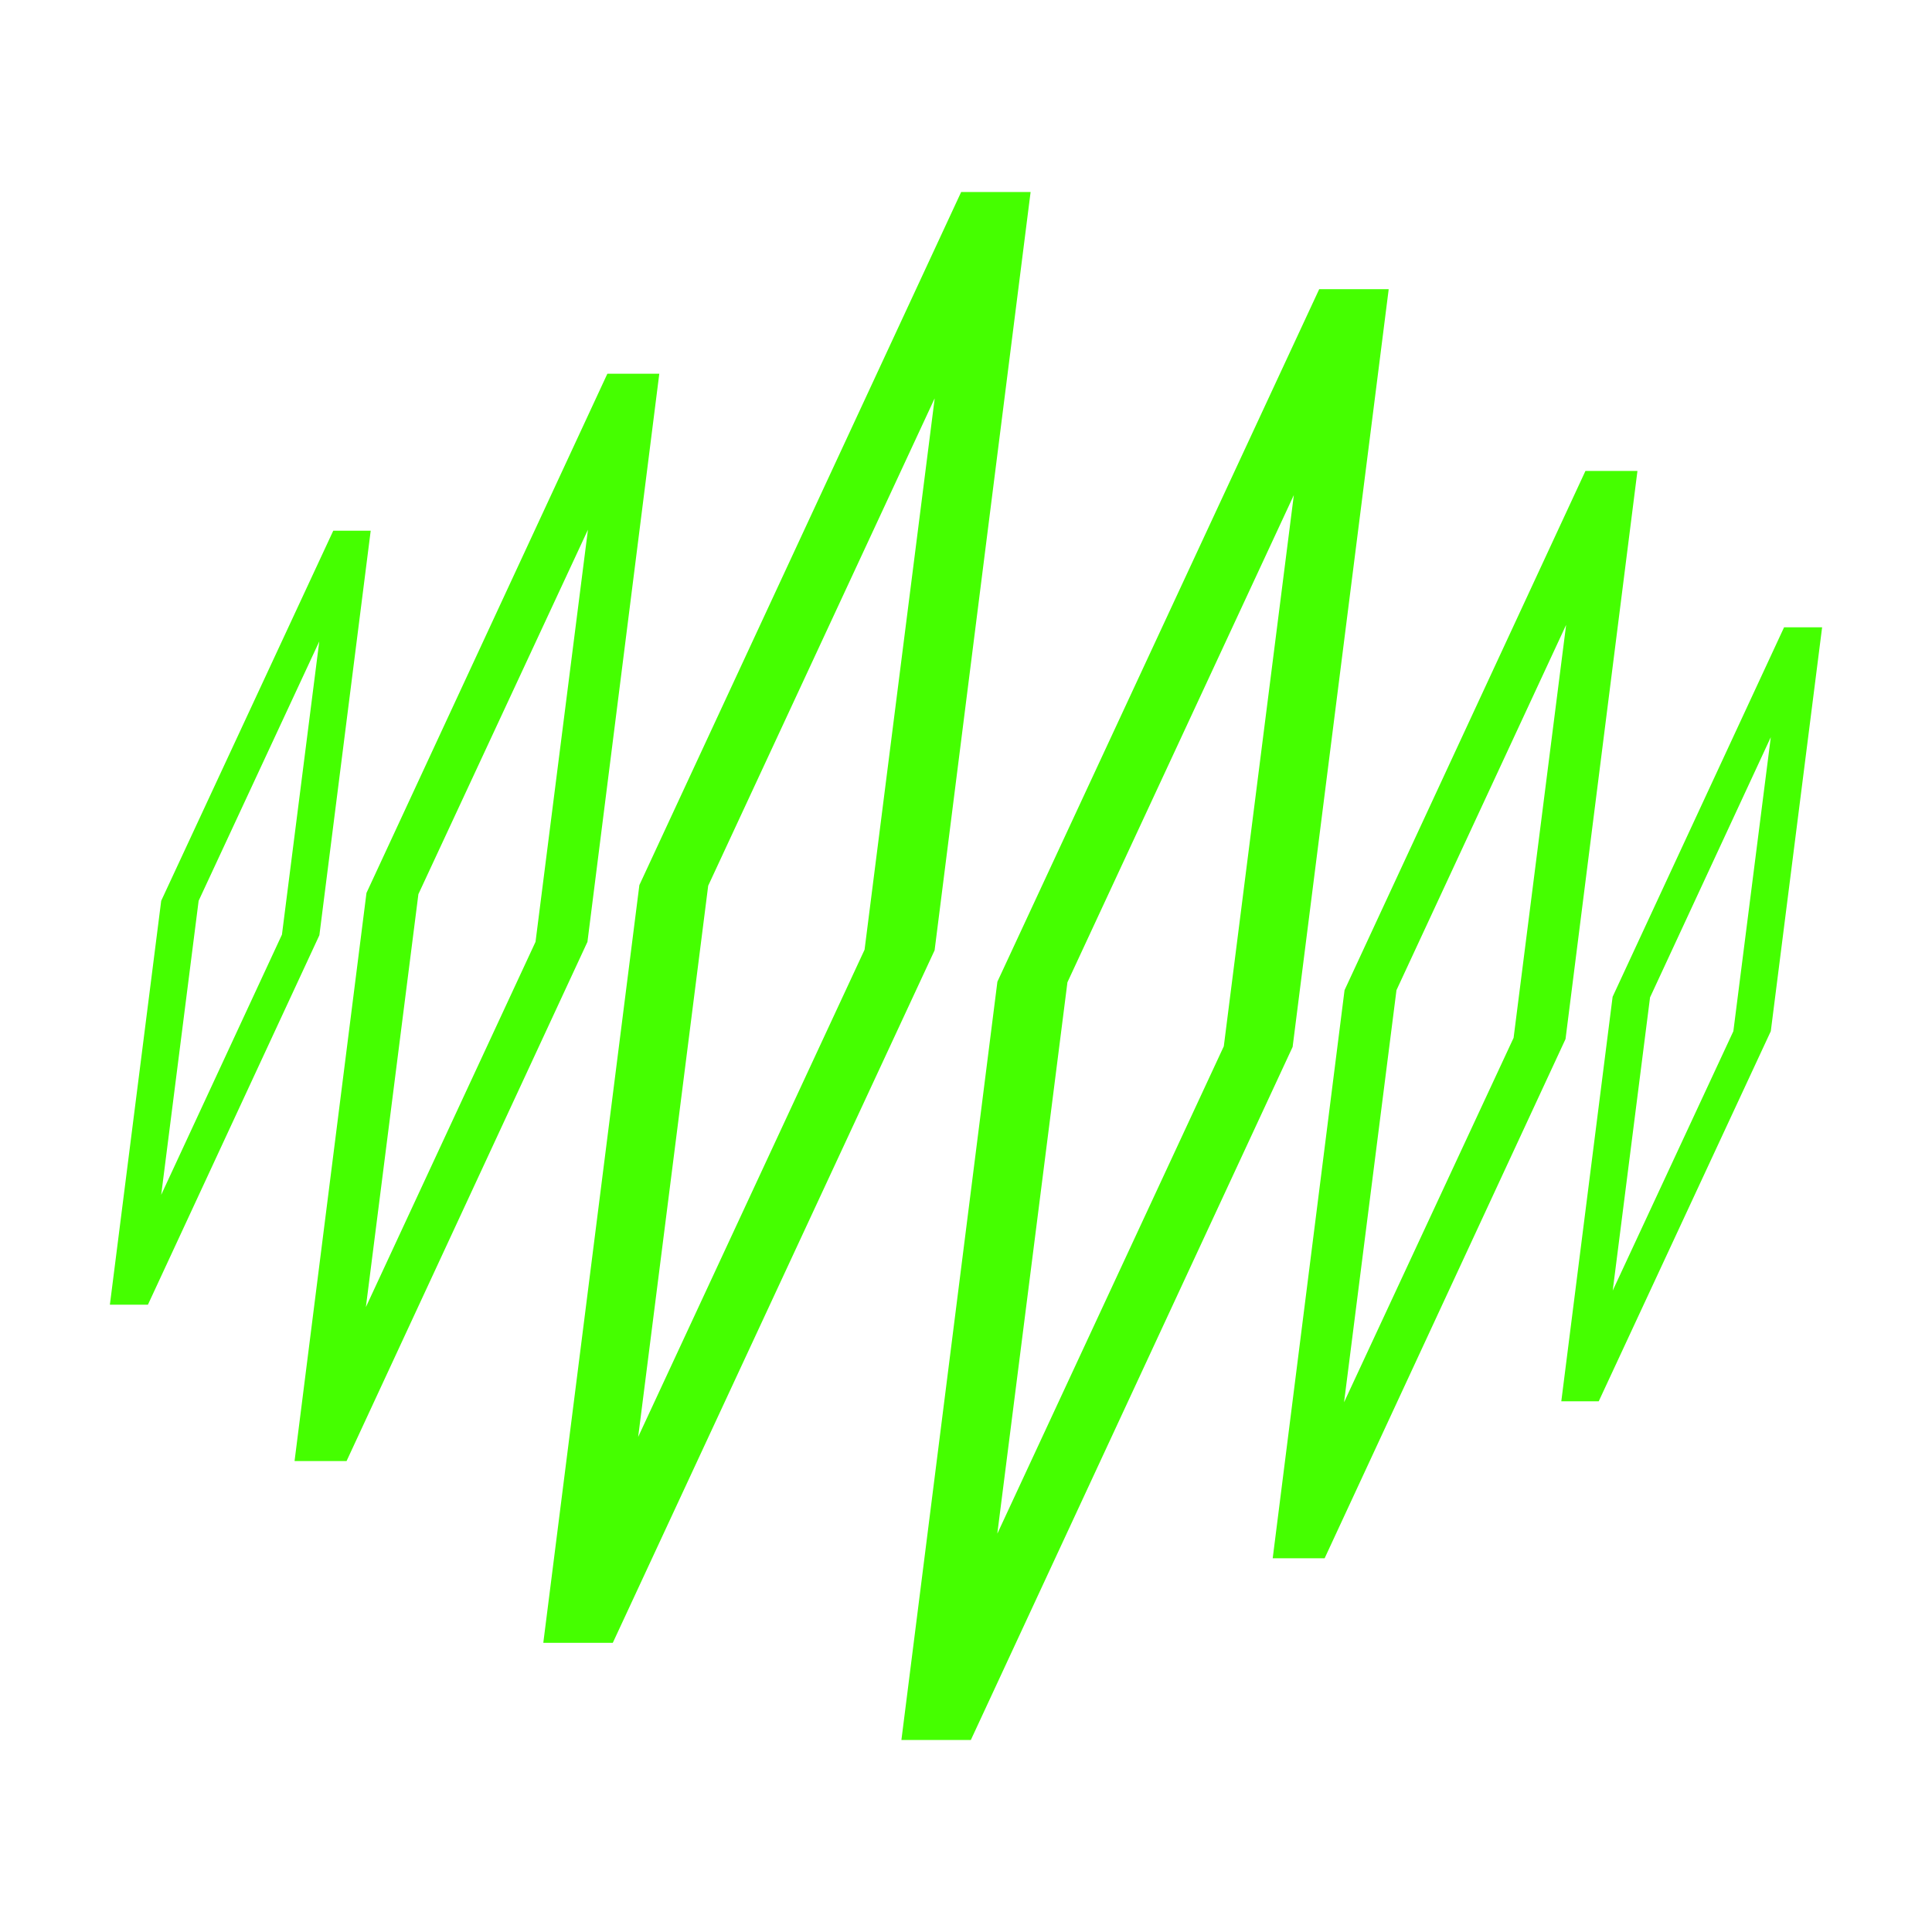 <svg xmlns="http://www.w3.org/2000/svg" width="160" height="160" viewBox="0 0 160 160" fill="none"><path d="M135.6 39H131.3L111.35 82L105.4 129.05H109.7L129.65 86.05L135.6 39.05V39ZM111.3 116.2L115.65 82L129.7 51.75L125.35 85.95L111.3 116.15V116.2Z" fill="#45FF00"></path><path d="M150.85 51.95H147.75L133.55 82.55L129.3 116.05H132.4L146.65 85.4L150.9 51.95H150.85ZM133.55 106.95L136.65 82.6L146.65 61.05L143.55 85.4L133.55 106.9V106.95Z" fill="#45FF00"></path><path d="M115 23.95H109.25L82.6 81.3L74.65 144.1H80.4L107.05 86.7L115 24V23.95ZM82.6 126.95L88.4 81.35L107.15 41L101.35 86.65L82.6 127V126.95Z" fill="#45FF00"></path><path d="M24.4 121H28.7L48.65 78L54.6 30.95H50.3L30.35 73.95L24.4 120.95V121ZM48.7 43.8L44.35 78L30.3 108.25L34.65 74.05L48.7 43.85V43.8Z" fill="#45FF00"></path><path d="M9.15 108.05H12.25L26.45 77.45L30.7 43.95H27.6L13.35 74.6L9.1 108.05H9.15ZM26.45 53.05L23.35 77.4L13.35 98.95L16.45 74.6L26.45 53.1V53.05Z" fill="#45FF00"></path><path d="M45 136.05H50.75L77.4 78.7L85.35 15.9H79.6L52.95 73.3L45 136V136.05ZM77.4 33.05L71.6 78.65L52.85 119L58.65 73.35L77.4 33V33.05Z" fill="#45FF00"></path></svg>